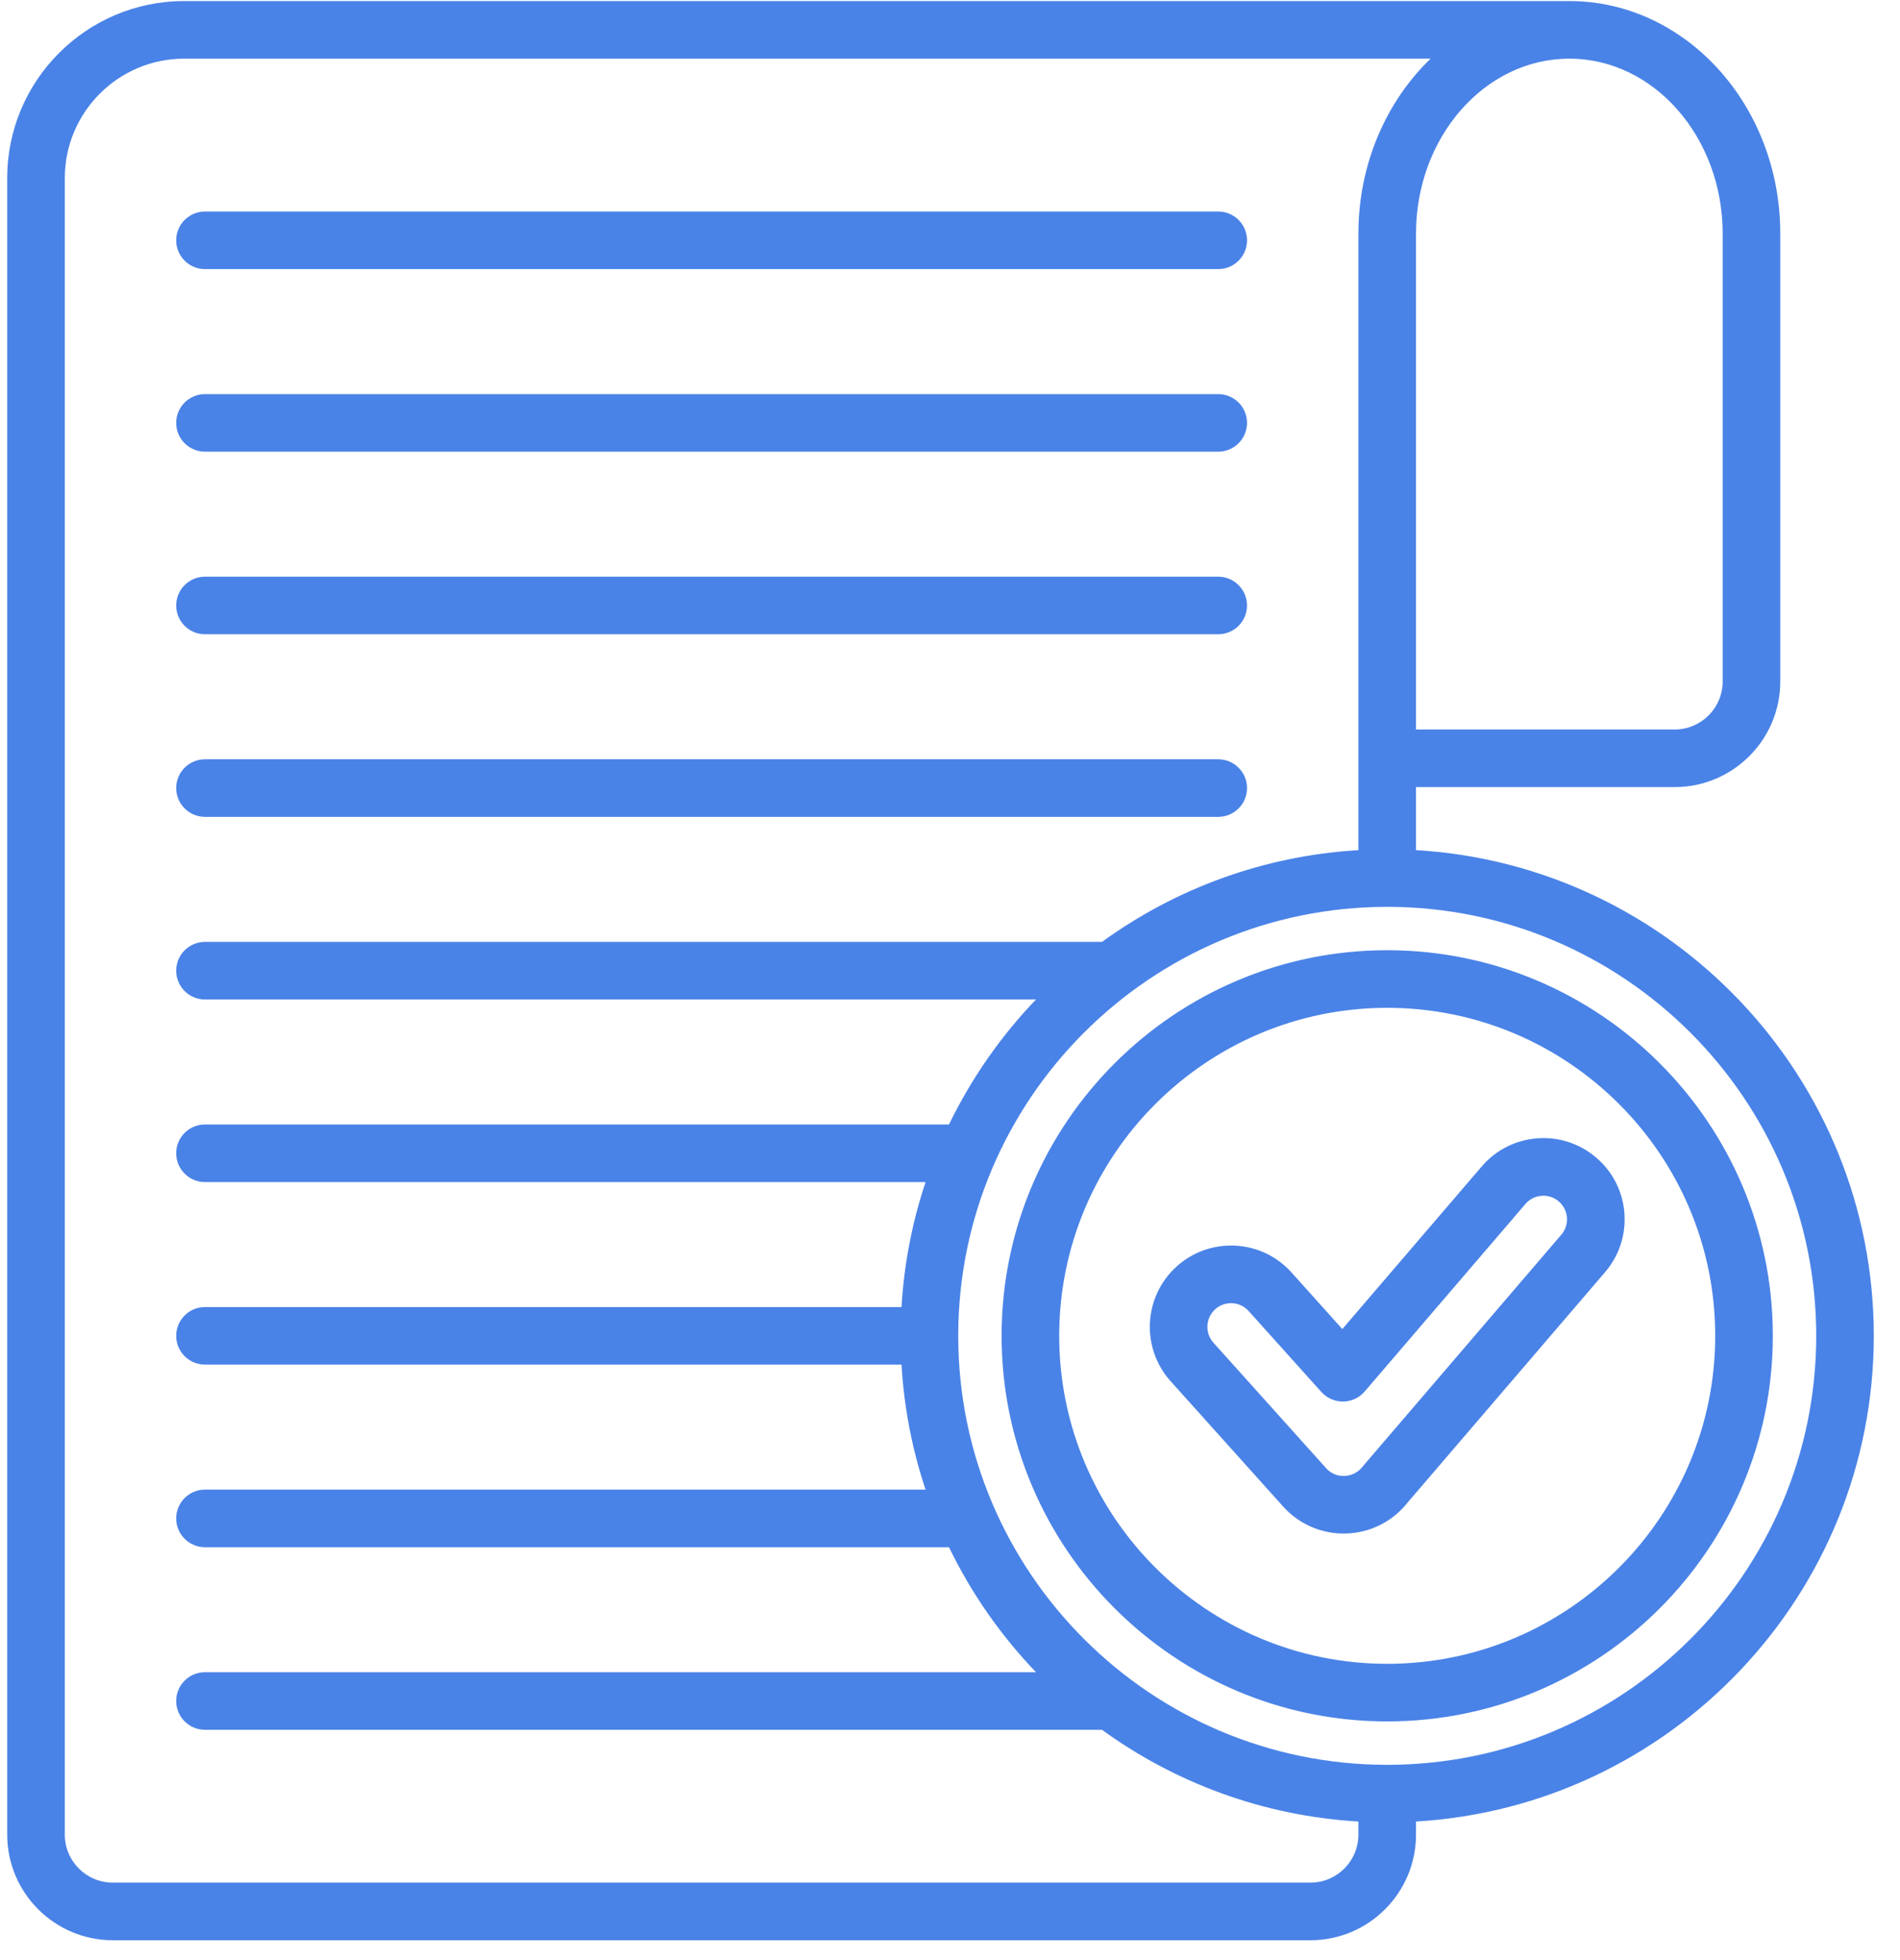<svg width="63" height="65" viewBox="0 0 63 65" fill="none" xmlns="http://www.w3.org/2000/svg">
<path d="M5.842 20.077C5.842 19.549 6.27 19.122 6.796 19.122H40.394C40.921 19.122 41.348 19.55 41.348 20.077C41.348 20.604 40.92 21.031 40.394 21.031H6.796C6.27 21.032 5.842 20.604 5.842 20.077ZM6.797 8.923H40.394C40.922 8.923 41.349 8.496 41.349 7.969C41.349 7.441 40.921 7.014 40.394 7.014H6.797C6.27 7.014 5.842 7.442 5.842 7.969C5.842 8.496 6.27 8.923 6.797 8.923ZM6.797 14.977H40.394C40.922 14.977 41.349 14.55 41.349 14.023C41.349 13.495 40.921 13.068 40.394 13.068H6.797C6.27 13.068 5.842 13.496 5.842 14.023C5.842 14.55 6.27 14.977 6.797 14.977ZM6.797 27.086H40.394C40.922 27.086 41.349 26.658 41.349 26.131C41.349 25.604 40.921 25.177 40.394 25.177H6.797C6.27 25.177 5.842 25.604 5.842 26.131C5.842 26.658 6.27 27.086 6.797 27.086ZM46.952 60.399V60.834C46.952 62.764 45.382 64.336 43.451 64.336H3.741C1.81 64.336 0.239 62.764 0.239 60.834V5.903C0.239 2.667 2.871 0.035 6.107 0.035C6.107 0.035 51.632 0.035 52.036 0.035C55.893 0.035 59.03 3.494 59.03 7.745V22.598C59.03 24.528 57.46 26.099 55.529 26.099H46.952V28.189C55.406 28.685 62.131 35.718 62.131 44.294C62.131 52.87 55.406 59.903 46.952 60.399ZM52.036 1.945C49.233 1.945 46.952 4.547 46.952 7.745V24.189H55.529C56.406 24.189 57.12 23.475 57.12 22.598V7.745C57.12 4.547 54.839 1.945 52.036 1.945ZM45.042 60.834V60.399C41.879 60.213 38.957 59.113 36.54 57.358H6.797C6.27 57.358 5.842 56.93 5.842 56.403C5.842 55.875 6.27 55.448 6.797 55.448H34.351C33.185 54.232 32.209 52.836 31.467 51.304H6.797C6.27 51.304 5.842 50.876 5.842 50.349C5.842 49.821 6.27 49.394 6.797 49.394H30.69C30.251 48.08 29.977 46.689 29.892 45.249H6.797C6.27 45.249 5.842 44.822 5.842 44.295C5.842 43.768 6.27 43.34 6.797 43.34H29.892C29.977 41.9 30.251 40.511 30.69 39.196H6.797C6.27 39.196 5.842 38.768 5.842 38.241C5.842 37.714 6.27 37.286 6.797 37.286H31.467C32.209 35.755 33.185 34.358 34.351 33.142H6.797C6.27 33.142 5.842 32.714 5.842 32.187C5.842 31.66 6.27 31.232 6.797 31.232H36.54C38.958 29.477 41.879 28.376 45.042 28.19V7.745C45.042 5.434 45.97 3.359 47.436 1.945H6.107C3.925 1.945 2.149 3.721 2.149 5.903V60.834C2.149 61.712 2.863 62.425 3.74 62.425H43.451C44.328 62.425 45.042 61.712 45.042 60.834ZM60.222 44.294C60.222 36.451 53.841 30.07 45.997 30.07C38.154 30.07 31.773 36.451 31.773 44.294C31.773 52.137 38.154 58.519 45.997 58.519C53.841 58.519 60.222 52.137 60.222 44.294ZM58.783 44.294C58.783 51.344 53.047 57.08 45.997 57.08C38.947 57.08 33.211 51.344 33.211 44.294C33.211 37.244 38.946 31.508 45.997 31.508C53.047 31.508 58.783 37.244 58.783 44.294ZM56.873 44.294C56.873 38.297 51.994 33.418 45.997 33.418C40.001 33.418 35.121 38.297 35.121 44.294C35.121 50.291 40.001 55.17 45.997 55.17C51.994 55.17 56.873 50.291 56.873 44.294ZM53.221 42.183L46.671 49.825C46.181 50.447 45.447 50.819 44.653 50.848C44.619 50.849 44.586 50.85 44.552 50.85C43.788 50.85 43.064 50.529 42.551 49.959L38.816 45.8C37.822 44.695 37.912 42.987 39.017 41.993C39.552 41.511 40.242 41.267 40.962 41.304C41.681 41.342 42.342 41.658 42.824 42.193L44.509 44.07L49.129 38.68C49.596 38.134 50.249 37.802 50.967 37.746C51.684 37.69 52.38 37.917 52.927 38.385C53.474 38.852 53.806 39.505 53.862 40.222C53.916 40.941 53.689 41.637 53.221 42.183ZM51.956 40.371C51.94 40.162 51.844 39.973 51.684 39.836C51.525 39.701 51.323 39.634 51.114 39.651C50.905 39.667 50.716 39.763 50.58 39.922L45.25 46.14C45.071 46.349 44.811 46.471 44.536 46.473C44.532 46.473 44.529 46.473 44.525 46.473C44.254 46.473 43.996 46.358 43.814 46.157L41.402 43.471C41.262 43.316 41.069 43.223 40.86 43.212C40.846 43.212 40.832 43.211 40.818 43.211C40.624 43.211 40.44 43.281 40.294 43.413C39.972 43.703 39.946 44.2 40.236 44.523L40.236 44.523L43.971 48.683C44.182 48.918 44.444 48.946 44.581 48.94C44.817 48.931 45.034 48.82 45.177 48.636C45.187 48.623 45.196 48.611 45.207 48.599L51.77 40.941C51.907 40.783 51.972 40.58 51.956 40.371Z" fill="#4A83E7"/>
</svg>
